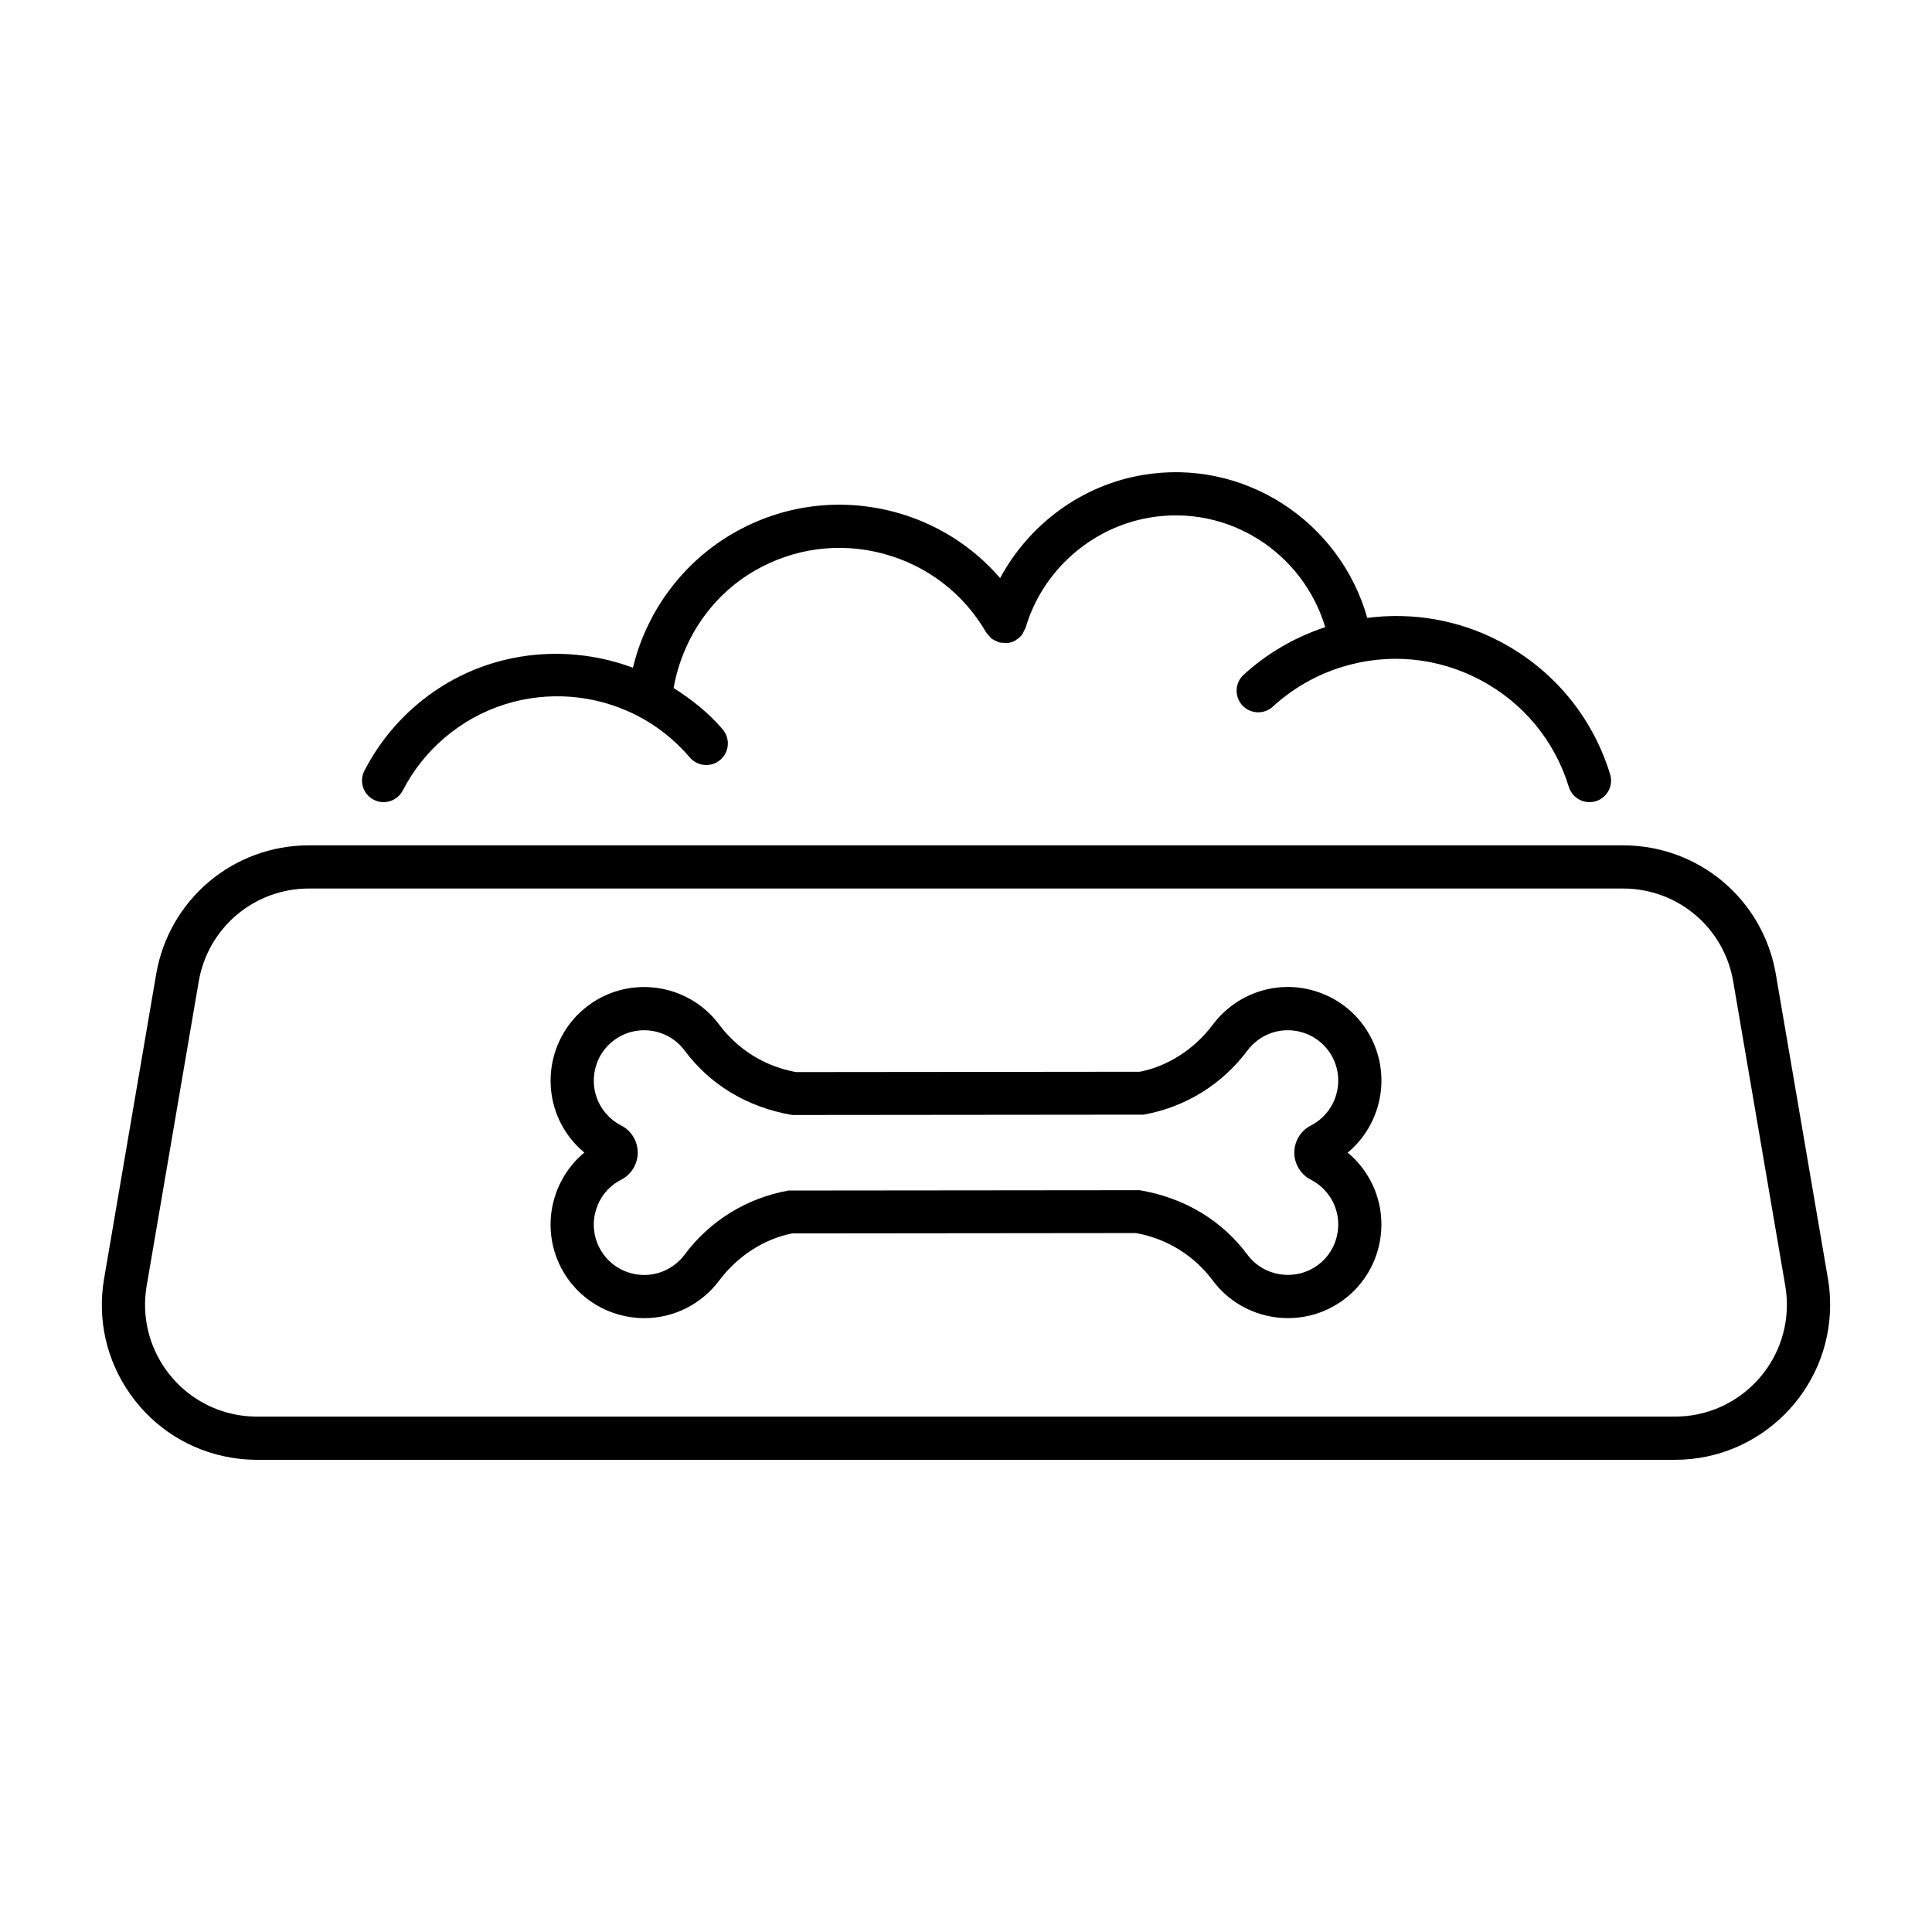<?xml version="1.0" encoding="UTF-8"?>
<!-- Uploaded to: ICON Repo, www.iconrepo.com, Generator: ICON Repo Mixer Tools -->
<svg fill="#000000" width="800px" height="800px" version="1.1" viewBox="144 144 512 512" xmlns="http://www.w3.org/2000/svg">
 <g>
  <path d="m614.62 402.19c-3.375-19.797-20.406-34.168-40.5-34.168h-348.24c-20.082 0-37.113 14.367-40.496 34.16l-13.797 80.664c-1.852 10.82 0.621 21.711 6.961 30.668 6.34 8.961 15.793 14.91 26.613 16.762 2.285 0.391 4.602 0.586 6.922 0.586h375.84c22.656 0 41.082-18.434 41.082-41.086 0-2.316-0.191-4.629-0.582-6.926zm-26.703 117.22h-375.84c-1.672 0-3.348-0.141-4.992-0.418-16.113-2.758-26.977-18.102-24.219-34.211l13.797-80.672c2.441-14.273 14.727-24.641 29.211-24.641h348.24c14.492 0 26.781 10.359 29.207 24.645l13.797 80.66c0.281 1.656 0.426 3.32 0.426 5 0 16.344-13.293 29.637-29.633 29.637z"/>
  <path d="m507.37 419.05c-3.031-5.898-8.176-10.258-14.48-12.289s-13.016-1.48-18.926 1.543c-3.336 1.715-6.297 4.215-8.555 7.234-4.961 6.652-12.195 11.121-19.363 12.488l-91.074 0.09c-8.176-1.461-15.414-5.926-20.375-12.578-8.18-10.965-23.773-13.234-34.727-5.043-10.953 8.18-13.219 23.758-5.039 34.719 1.164 1.559 2.516 2.981 4.019 4.227-8.738 7.262-11.605 19.887-6.211 30.41 4.394 8.555 13.098 13.473 22.113 13.473 3.809 0 7.676-0.879 11.289-2.734 3.356-1.723 6.312-4.227 8.555-7.234 4.961-6.652 12.199-11.121 19.367-12.488l91.074-0.09c8.176 1.461 15.41 5.926 20.367 12.586 8.176 10.945 23.773 13.219 34.727 5.039 10.957-8.18 13.219-23.758 5.043-34.707-1.164-1.566-2.516-2.992-4.027-4.238 8.75-7.266 11.609-19.883 6.223-30.406zm-19.473 34.086c0.777 1.516 1.984 2.723 3.5 3.5 1.801 0.93 3.394 2.269 4.602 3.898 4.406 5.898 3.188 14.285-2.707 18.691-5.902 4.391-14.309 3.18-18.703-2.711-6.711-8.996-16.488-15.035-28.543-17.098l-93.09 0.09c-11.047 1.973-20.832 8.012-27.539 17.008-1.207 1.617-2.801 2.965-4.606 3.891-3.164 1.633-6.781 1.91-10.188 0.832-3.394-1.09-6.16-3.445-7.793-6.613-3.359-6.559-0.766-14.625 5.781-17.984 1.918-0.977 3.344-2.656 4.004-4.707 0.664-2.059 0.488-4.242-0.508-6.195-0.789-1.516-2.008-2.727-3.488-3.477-1.801-0.922-3.398-2.277-4.606-3.891-4.406-5.902-3.188-14.289 2.711-18.695 2.394-1.789 5.199-2.648 7.977-2.648 4.074 0 8.102 1.855 10.719 5.363 6.711 8.996 16.492 15.035 28.547 17.098l93.09-0.09c11.047-1.973 20.828-8.012 27.531-17.004 1.215-1.621 2.812-2.973 4.606-3.898 6.562-3.359 14.625-0.766 17.98 5.781 3.367 6.559 0.773 14.625-5.773 17.984-1.922 0.984-3.348 2.66-4.008 4.723-0.668 2.055-0.48 4.254 0.504 6.152z"/>
  <path d="m243.04 355.94c0.84 0.438 1.734 0.637 2.617 0.637 2.074 0 4.074-1.129 5.094-3.102 2.766-5.367 6.504-10.07 11.105-13.984 19.328-16.461 48.473-14.129 64.949 5.238 2.059 2.414 5.664 2.695 8.074 0.648 2.402-2.051 2.695-5.664 0.648-8.074-3.812-4.477-8.293-7.977-13.016-10.98 2.316-12.922 9.992-24.414 21.438-31.047 10.371-6.016 22.453-7.644 34.082-4.555 11.594 3.086 21.297 10.5 27.316 20.883 0.16 0.273 0.41 0.445 0.605 0.684 0.262 0.32 0.484 0.66 0.812 0.922 0.418 0.328 0.895 0.527 1.379 0.727 0.191 0.078 0.332 0.223 0.535 0.281 0.02 0.004 0.039 0 0.059 0.004 0.465 0.133 0.949 0.125 1.434 0.137 0.285 0.008 0.574 0.09 0.852 0.059 0.02-0.004 0.035-0.016 0.055-0.016 0.746-0.098 1.449-0.344 2.086-0.715 0.004-0.004 0.008-0.004 0.016-0.004 0.059-0.035 0.086-0.094 0.145-0.129 0.562-0.355 1.074-0.781 1.488-1.316 0.262-0.336 0.398-0.727 0.578-1.109 0.125-0.27 0.32-0.488 0.406-0.781 4.449-15.078 17.344-26.527 32.836-29.172 20.902-3.574 40.625 9.262 46.566 29.027-7.973 2.629-15.445 6.949-21.629 12.621-2.332 2.141-2.488 5.758-0.352 8.09 2.129 2.32 5.758 2.481 8.09 0.352 5.227-4.797 11.566-8.43 18.348-10.516 12.289-3.789 25.293-2.562 36.633 3.445 11.359 6.004 19.691 16.066 23.469 28.34 0.75 2.465 3.019 4.043 5.469 4.043 0.559 0 1.129-0.078 1.688-0.25 3.019-0.934 4.719-4.137 3.781-7.156-4.676-15.195-14.996-27.66-29.051-35.094-10.992-5.809-23.227-7.883-35.301-6.332-7.289-25.68-32.785-42.449-59.633-37.848-16.18 2.758-30.023 13.109-37.668 27.301-7.332-8.477-16.992-14.594-28.062-17.539-14.547-3.852-29.734-1.84-42.77 5.715-13.371 7.754-22.891 20.727-26.48 35.574-18.898-7.008-40.863-4.141-57.289 9.824-5.738 4.887-10.398 10.758-13.855 17.461-1.461 2.801-0.359 6.258 2.453 7.707z"/>
 </g>
</svg>